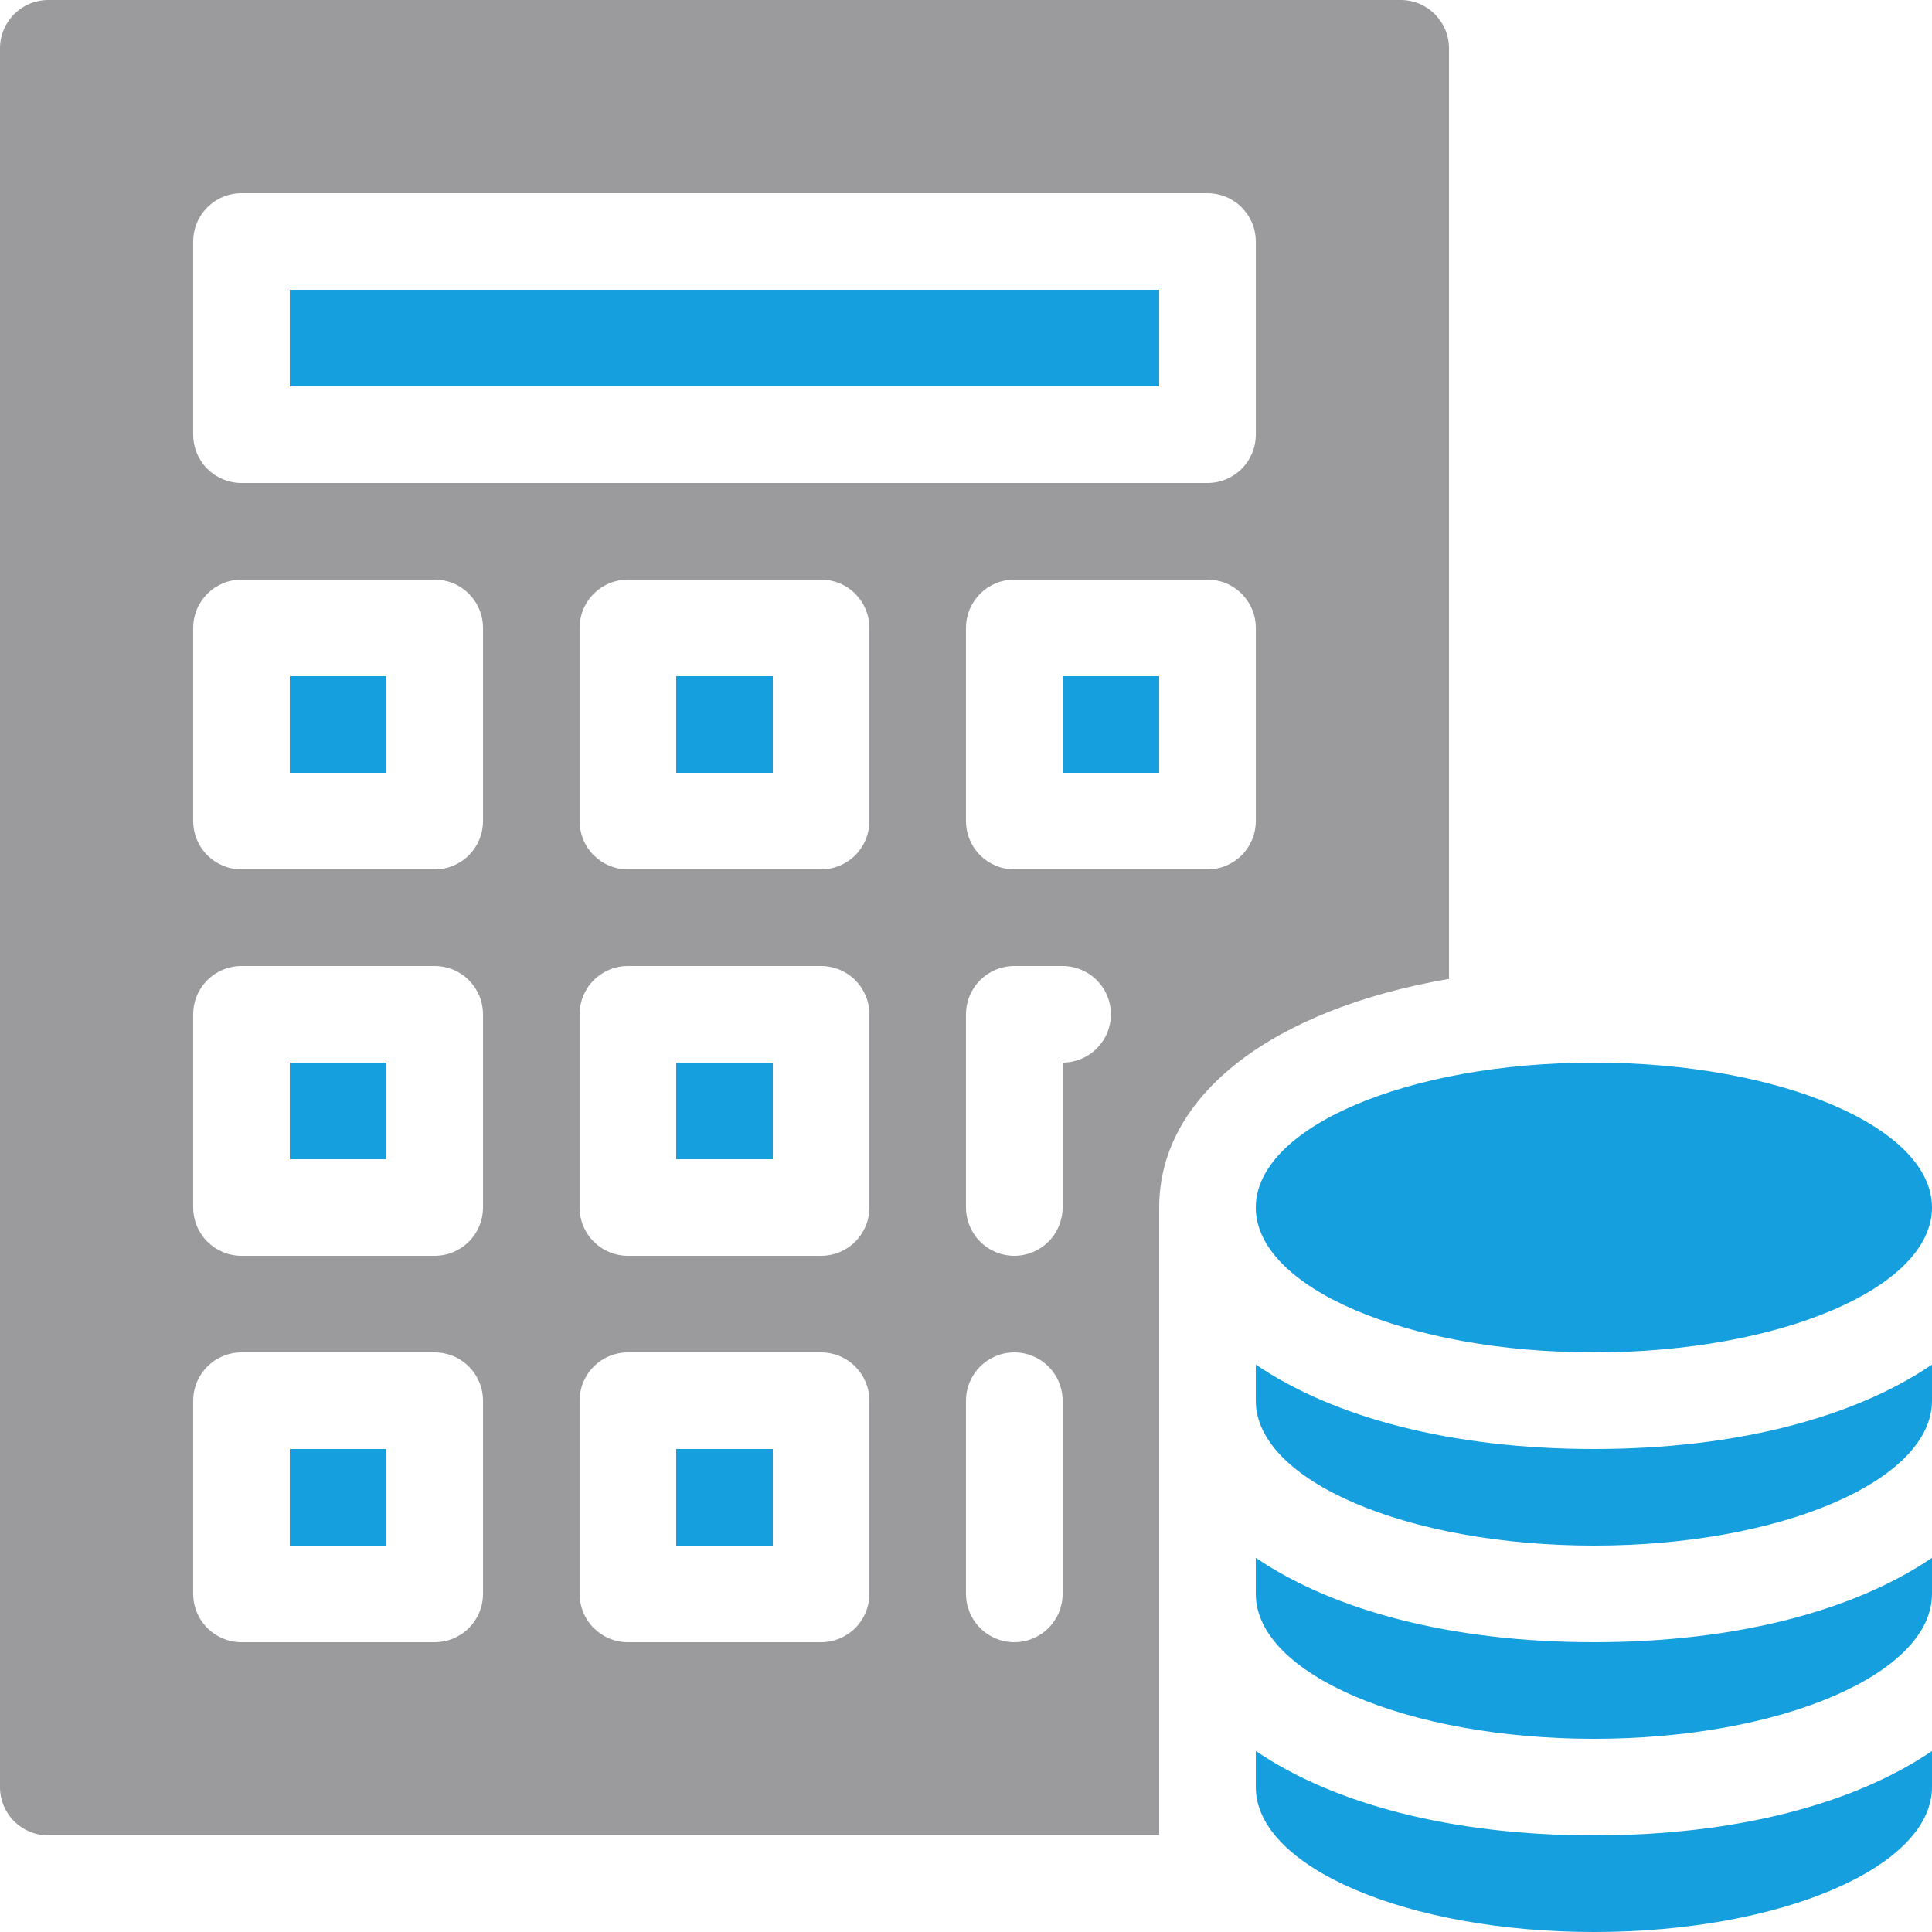 <?xml version="1.0" encoding="UTF-8"?> <svg xmlns="http://www.w3.org/2000/svg" width="120" height="120" viewBox="0 0 120 120" fill="none"><path d="M99 84C110.598 84 120 79.971 120 75C120 70.029 110.598 66 99 66C87.402 66 78 70.029 78 75C78 79.971 87.402 84 99 84Z" fill="#169FDE"></path><path d="M42 42H48V48H42V42ZM42 90H48V96H42V90ZM42 66H48V72H42V66ZM18 42H24V48H18V42ZM18 66H24V72H18V66ZM18 90H24V96H18V90ZM18 18H72V24H18V18ZM66 42H72V48H66V42ZM78 84.757V87C78 91.971 87.402 96 99 96C110.598 96 120 91.971 120 87V84.757C115.212 88.016 107.907 90 99 90C90.093 90 82.788 88.016 78 84.757ZM78 96.757V99C78 103.971 87.402 108 99 108C110.598 108 120 103.971 120 99V96.757C115.212 100.015 107.907 102 99 102C90.093 102 82.788 100.015 78 96.757ZM78 108.757V111C78 115.971 87.402 120 99 120C110.598 120 120 115.971 120 111V108.757C115.212 112.015 107.907 114 99 114C90.093 114 82.788 112.015 78 108.757Z" fill="#169FDE"></path><path d="M90 3C90 2.606 89.923 2.216 89.772 1.852C89.621 1.488 89.4 1.157 89.122 0.878C88.843 0.6 88.512 0.379 88.148 0.228C87.784 0.077 87.394 -0 87 3.75413e-07H3C2.606 -0 2.216 0.077 1.852 0.228C1.488 0.379 1.157 0.6 0.878 0.878C0.6 1.157 0.379 1.488 0.228 1.852C0.077 2.216 -0 2.606 3.75413e-07 3V111C-0 111.394 0.077 111.784 0.228 112.148C0.379 112.512 0.6 112.843 0.878 113.122C1.157 113.4 1.488 113.621 1.852 113.772C2.216 113.923 2.606 114 3 114H72V75C72 67.966 79.106 62.685 90 60.798V3ZM30 99C30 99.394 29.923 99.784 29.772 100.148C29.621 100.512 29.4 100.843 29.122 101.122C28.843 101.4 28.512 101.621 28.148 101.772C27.784 101.923 27.394 102 27 102H15C14.606 102 14.216 101.923 13.852 101.772C13.488 101.621 13.157 101.4 12.878 101.122C12.6 100.843 12.379 100.512 12.228 100.148C12.077 99.784 12 99.394 12 99V87C12 86.606 12.077 86.216 12.228 85.852C12.379 85.488 12.6 85.157 12.878 84.878C13.157 84.6 13.488 84.379 13.852 84.228C14.216 84.077 14.606 84 15 84H27C27.394 84 27.784 84.077 28.148 84.228C28.512 84.379 28.843 84.6 29.122 84.878C29.4 85.157 29.621 85.488 29.772 85.852C29.923 86.216 30 86.606 30 87V99ZM30 75C30 75.394 29.923 75.784 29.772 76.148C29.621 76.512 29.4 76.843 29.122 77.122C28.843 77.4 28.512 77.621 28.148 77.772C27.784 77.923 27.394 78 27 78H15C14.606 78 14.216 77.923 13.852 77.772C13.488 77.621 13.157 77.4 12.878 77.122C12.6 76.843 12.379 76.512 12.228 76.148C12.077 75.784 12 75.394 12 75V63C12 62.606 12.077 62.216 12.228 61.852C12.379 61.488 12.6 61.157 12.878 60.878C13.157 60.6 13.488 60.379 13.852 60.228C14.216 60.077 14.606 60 15 60H27C27.394 60 27.784 60.077 28.148 60.228C28.512 60.379 28.843 60.6 29.122 60.878C29.4 61.157 29.621 61.488 29.772 61.852C29.923 62.216 30 62.606 30 63V75ZM30 51C30 51.394 29.923 51.784 29.772 52.148C29.621 52.512 29.4 52.843 29.122 53.122C28.843 53.4 28.512 53.621 28.148 53.772C27.784 53.923 27.394 54 27 54H15C14.606 54 14.216 53.923 13.852 53.772C13.488 53.621 13.157 53.4 12.878 53.122C12.6 52.843 12.379 52.512 12.228 52.148C12.077 51.784 12 51.394 12 51V39C12 38.606 12.077 38.216 12.228 37.852C12.379 37.488 12.6 37.157 12.878 36.878C13.157 36.6 13.488 36.379 13.852 36.228C14.216 36.077 14.606 36 15 36H27C27.394 36 27.784 36.077 28.148 36.228C28.512 36.379 28.843 36.6 29.122 36.878C29.4 37.157 29.621 37.488 29.772 37.852C29.923 38.216 30 38.606 30 39V51ZM54 99C54 99.394 53.923 99.784 53.772 100.148C53.621 100.512 53.4 100.843 53.122 101.122C52.843 101.4 52.512 101.621 52.148 101.772C51.784 101.923 51.394 102 51 102H39C38.606 102 38.216 101.923 37.852 101.772C37.488 101.621 37.157 101.4 36.878 101.122C36.6 100.843 36.379 100.512 36.228 100.148C36.077 99.784 36 99.394 36 99V87C36 86.606 36.077 86.216 36.228 85.852C36.379 85.488 36.6 85.157 36.878 84.878C37.157 84.6 37.488 84.379 37.852 84.228C38.216 84.077 38.606 84 39 84H51C51.394 84 51.784 84.077 52.148 84.228C52.512 84.379 52.843 84.6 53.122 84.878C53.4 85.157 53.621 85.488 53.772 85.852C53.923 86.216 54 86.606 54 87V99ZM54 75C54 75.394 53.923 75.784 53.772 76.148C53.621 76.512 53.4 76.843 53.122 77.122C52.843 77.4 52.512 77.621 52.148 77.772C51.784 77.923 51.394 78 51 78H39C38.606 78 38.216 77.923 37.852 77.772C37.488 77.621 37.157 77.4 36.878 77.122C36.6 76.843 36.379 76.512 36.228 76.148C36.077 75.784 36 75.394 36 75V63C36 62.606 36.077 62.216 36.228 61.852C36.379 61.488 36.6 61.157 36.878 60.878C37.157 60.6 37.488 60.379 37.852 60.228C38.216 60.077 38.606 60 39 60H51C51.394 60 51.784 60.077 52.148 60.228C52.512 60.379 52.843 60.6 53.122 60.878C53.4 61.157 53.621 61.488 53.772 61.852C53.923 62.216 54 62.606 54 63V75ZM54 51C54 51.394 53.923 51.784 53.772 52.148C53.621 52.512 53.4 52.843 53.122 53.122C52.843 53.4 52.512 53.621 52.148 53.772C51.784 53.923 51.394 54 51 54H39C38.606 54 38.216 53.923 37.852 53.772C37.488 53.621 37.157 53.4 36.878 53.122C36.6 52.843 36.379 52.512 36.228 52.148C36.077 51.784 36 51.394 36 51V39C36 38.606 36.077 38.216 36.228 37.852C36.379 37.488 36.6 37.157 36.878 36.878C37.157 36.6 37.488 36.379 37.852 36.228C38.216 36.077 38.606 36 39 36H51C51.394 36 51.784 36.077 52.148 36.228C52.512 36.379 52.843 36.6 53.122 36.878C53.4 37.157 53.621 37.488 53.772 37.852C53.923 38.216 54 38.606 54 39V51ZM66 99C66 99.796 65.684 100.559 65.121 101.121C64.559 101.684 63.796 102 63 102C62.204 102 61.441 101.684 60.879 101.121C60.316 100.559 60 99.796 60 99V87C60 86.204 60.316 85.441 60.879 84.879C61.441 84.316 62.204 84 63 84C63.796 84 64.559 84.316 65.121 84.879C65.684 85.441 66 86.204 66 87V99ZM66 66V75C66 75.796 65.684 76.559 65.121 77.121C64.559 77.684 63.796 78 63 78C62.204 78 61.441 77.684 60.879 77.121C60.316 76.559 60 75.796 60 75V63C60 62.606 60.077 62.216 60.228 61.852C60.379 61.488 60.6 61.157 60.878 60.878C61.157 60.6 61.488 60.379 61.852 60.228C62.216 60.077 62.606 60 63 60H66C66.796 60 67.559 60.316 68.121 60.879C68.684 61.441 69 62.204 69 63C69 63.796 68.684 64.559 68.121 65.121C67.559 65.684 66.796 66 66 66ZM78 51C78 51.394 77.923 51.784 77.772 52.148C77.621 52.512 77.4 52.843 77.122 53.122C76.843 53.4 76.512 53.621 76.148 53.772C75.784 53.923 75.394 54 75 54H63C62.606 54 62.216 53.923 61.852 53.772C61.488 53.621 61.157 53.4 60.878 53.122C60.6 52.843 60.379 52.512 60.228 52.148C60.077 51.784 60 51.394 60 51V39C60 38.606 60.077 38.216 60.228 37.852C60.379 37.488 60.6 37.157 60.878 36.878C61.157 36.6 61.488 36.379 61.852 36.228C62.216 36.077 62.606 36 63 36H75C75.394 36 75.784 36.077 76.148 36.228C76.512 36.379 76.843 36.6 77.122 36.878C77.4 37.157 77.621 37.488 77.772 37.852C77.923 38.216 78 38.606 78 39V51ZM78 27C78 27.394 77.923 27.784 77.772 28.148C77.621 28.512 77.4 28.843 77.122 29.122C76.843 29.4 76.512 29.621 76.148 29.772C75.784 29.923 75.394 30 75 30H15C14.606 30 14.216 29.923 13.852 29.772C13.488 29.621 13.157 29.4 12.878 29.122C12.6 28.843 12.379 28.512 12.228 28.148C12.077 27.784 12 27.394 12 27V15C12 14.606 12.077 14.216 12.228 13.852C12.379 13.488 12.6 13.157 12.878 12.878C13.157 12.6 13.488 12.379 13.852 12.228C14.216 12.077 14.606 12 15 12H75C75.394 12 75.784 12.077 76.148 12.228C76.512 12.379 76.843 12.6 77.122 12.878C77.4 13.157 77.621 13.488 77.772 13.852C77.923 14.216 78 14.606 78 15V27Z" fill="#9B9B9D"></path></svg> 